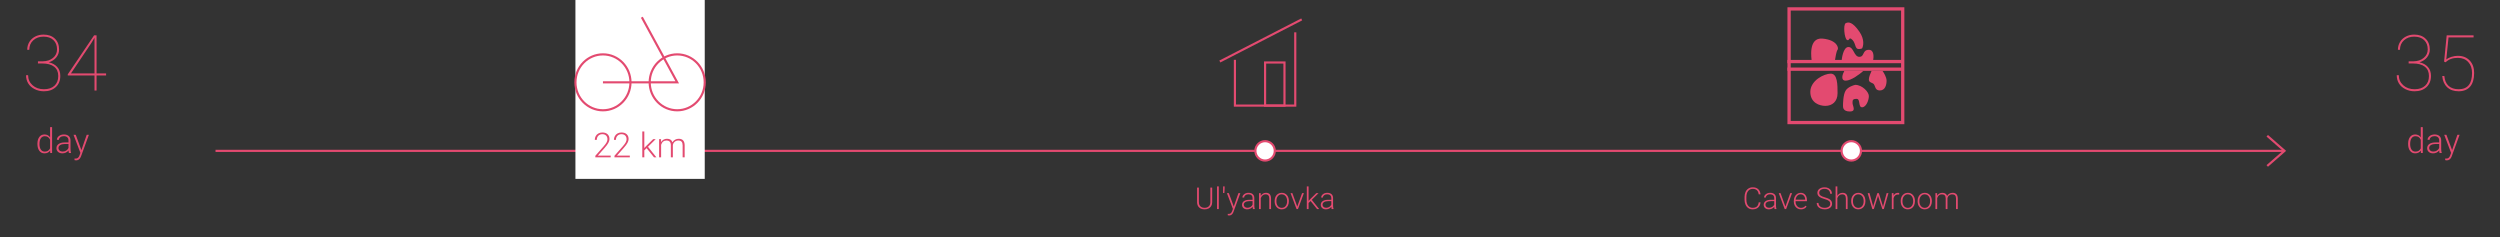 <?xml version="1.0" encoding="UTF-8"?> <svg xmlns="http://www.w3.org/2000/svg" width="1160" height="110" viewBox="0 0 1160 110" fill="none"><rect x="0" y="0" width="1160" height="110" fill="#333333" stroke="none"/> <g clip-path="url(#clip0)"> <path d="M100 70H1060" stroke="#E34A70"></path> <path d="M1052 63L1060 70L1052 77" stroke="#E34A70"></path> <circle cx="587" cy="70" r="4.5" fill="white" stroke="#E34A70"></circle> <path d="M573 27.756V49H601V15" stroke="#E34A70" stroke-miterlimit="10"></path> <path d="M566 28.537L604 9" stroke="#E34A70" stroke-miterlimit="10"></path> <rect x="587" y="29" width="9" height="20" stroke="#E34A70"></rect> <path d="M562.452 87.047V93.842C562.448 94.512 562.299 95.095 562.008 95.592C561.716 96.088 561.304 96.471 560.771 96.74C560.242 97.005 559.633 97.137 558.945 97.137C557.897 97.137 557.056 96.852 556.423 96.282C555.794 95.708 555.468 94.915 555.445 93.903V87.047H556.279V93.78C556.279 94.619 556.519 95.27 556.997 95.735C557.476 96.196 558.125 96.426 558.945 96.426C559.766 96.426 560.413 96.193 560.887 95.728C561.365 95.264 561.604 94.617 561.604 93.787V87.047H562.452ZM565.521 97H564.701V86.5H565.521V97ZM568.229 87.464L568.112 89.549H567.497C567.52 88.2 567.531 87.184 567.531 86.5H568.229V87.464ZM572.474 95.824L574.634 89.603H575.516L572.357 98.258L572.193 98.641C571.788 99.538 571.161 99.987 570.313 99.987C570.118 99.987 569.908 99.955 569.685 99.892L569.678 99.215L570.102 99.256C570.503 99.256 570.826 99.156 571.072 98.955C571.323 98.759 571.535 98.42 571.708 97.936L572.07 96.939L569.281 89.603H570.177L572.474 95.824ZM581.347 97C581.265 96.768 581.212 96.424 581.189 95.968C580.902 96.341 580.535 96.631 580.089 96.836C579.647 97.037 579.177 97.137 578.681 97.137C577.97 97.137 577.393 96.939 576.951 96.542C576.514 96.145 576.295 95.644 576.295 95.038C576.295 94.318 576.593 93.748 577.19 93.329C577.792 92.91 578.628 92.7 579.699 92.7H581.183V91.859C581.183 91.331 581.019 90.916 580.69 90.615C580.367 90.31 579.893 90.157 579.269 90.157C578.699 90.157 578.227 90.303 577.854 90.595C577.48 90.886 577.293 91.237 577.293 91.647L576.473 91.641C576.473 91.053 576.746 90.545 577.293 90.116C577.84 89.683 578.512 89.467 579.31 89.467C580.134 89.467 580.784 89.674 581.258 90.089C581.736 90.499 581.982 91.073 581.996 91.811V95.311C581.996 96.027 582.071 96.562 582.222 96.918V97H581.347ZM578.776 96.412C579.323 96.412 579.811 96.28 580.239 96.016C580.672 95.751 580.987 95.398 581.183 94.956V93.329H579.72C578.904 93.338 578.266 93.489 577.806 93.78C577.345 94.067 577.115 94.464 577.115 94.97C577.115 95.384 577.268 95.728 577.573 96.002C577.883 96.275 578.284 96.412 578.776 96.412ZM584.963 89.603L584.99 90.868C585.268 90.412 585.615 90.066 586.029 89.829C586.444 89.588 586.902 89.467 587.403 89.467C588.196 89.467 588.786 89.69 589.174 90.137C589.561 90.583 589.757 91.253 589.762 92.147V97H588.948V92.14C588.944 91.479 588.802 90.987 588.524 90.663C588.251 90.34 587.811 90.178 587.205 90.178C586.699 90.178 586.25 90.337 585.858 90.656C585.471 90.971 585.184 91.397 584.997 91.935V97H584.184V89.603H584.963ZM591.43 93.192C591.43 92.481 591.566 91.841 591.84 91.272C592.118 90.702 592.507 90.26 593.009 89.945C593.515 89.626 594.087 89.467 594.725 89.467C595.709 89.467 596.507 89.813 597.117 90.506C597.728 91.194 598.033 92.108 598.033 93.247V93.418C598.033 94.133 597.894 94.778 597.616 95.353C597.343 95.922 596.955 96.362 596.454 96.672C595.953 96.982 595.381 97.137 594.738 97.137C593.758 97.137 592.961 96.793 592.346 96.105C591.735 95.412 591.43 94.496 591.43 93.356V93.192ZM592.25 93.418C592.25 94.302 592.478 95.029 592.934 95.599C593.394 96.164 593.995 96.446 594.738 96.446C595.477 96.446 596.074 96.164 596.529 95.599C596.99 95.029 597.22 94.279 597.22 93.35V93.192C597.22 92.627 597.115 92.11 596.905 91.641C596.696 91.171 596.402 90.809 596.023 90.554C595.645 90.294 595.212 90.164 594.725 90.164C593.995 90.164 593.401 90.451 592.94 91.025C592.48 91.595 592.25 92.342 592.25 93.268V93.418ZM601.923 95.872L604.172 89.603H605.013L602.251 97H601.588L598.812 89.603H599.653L601.923 95.872ZM608.116 93.274L607.18 94.177V97H606.359V86.5H607.18V93.22L607.952 92.386L610.782 89.603H611.814L608.677 92.721L612.088 97H611.11L608.116 93.274ZM617.892 97C617.81 96.768 617.757 96.424 617.734 95.968C617.447 96.341 617.08 96.631 616.634 96.836C616.192 97.037 615.722 97.137 615.226 97.137C614.515 97.137 613.938 96.939 613.496 96.542C613.059 96.145 612.84 95.644 612.84 95.038C612.84 94.318 613.138 93.748 613.735 93.329C614.337 92.91 615.173 92.7 616.244 92.7H617.728V91.859C617.728 91.331 617.563 90.916 617.235 90.615C616.912 90.31 616.438 90.157 615.813 90.157C615.244 90.157 614.772 90.303 614.398 90.595C614.025 90.886 613.838 91.237 613.838 91.647L613.018 91.641C613.018 91.053 613.291 90.545 613.838 90.116C614.385 89.683 615.057 89.467 615.854 89.467C616.679 89.467 617.329 89.674 617.803 90.089C618.281 90.499 618.527 91.073 618.541 91.811V95.311C618.541 96.027 618.616 96.562 618.767 96.918V97H617.892ZM615.321 96.412C615.868 96.412 616.356 96.28 616.784 96.016C617.217 95.751 617.532 95.398 617.728 94.956V93.329H616.265C615.449 93.338 614.811 93.489 614.351 93.78C613.89 94.067 613.66 94.464 613.66 94.97C613.66 95.384 613.813 95.728 614.118 96.002C614.428 96.275 614.829 96.412 615.321 96.412Z" fill="#E34A70"></path> <circle cx="859" cy="70" r="4.5" fill="white" stroke="#E34A70"></circle> <rect x="830.136" y="4.136" width="52.728" height="52.728" stroke="#E34A70" stroke-width="1.522"></rect> <path d="M845.675 17.912C838.725 17.262 840.621 27.667 840.621 28.317H851.361C851.572 26.8 852.12 23.635 852.625 23.115C853.257 22.464 852.625 18.563 845.675 17.912Z" fill="#E34A70"></path> <path d="M857.679 21.814C855.152 21.814 854.52 27.667 854.52 28.317H869.052C869.473 26.583 869.683 23.115 867.156 23.115C863.997 23.115 865.261 26.366 862.734 26.366C860.207 26.366 860.207 21.814 857.679 21.814Z" fill="#E34A70"></path> <path d="M862.734 14.661C865.261 18.302 864.629 21.381 863.997 22.464C860.207 23.765 861.47 20.514 859.575 18.563C857.679 16.612 858.311 19.213 857.048 18.563C855.784 17.912 855.152 11.409 856.416 10.759C857.679 10.109 859.575 10.109 862.734 14.661Z" fill="#E34A70"></path> <path d="M856.416 37.422C853.889 37.422 854.942 34.387 855.784 32.869H864.629C862.944 34.387 858.943 37.422 856.416 37.422Z" fill="#E34A70"></path> <path d="M873.474 32.869H868.42C867.999 33.736 867.156 35.731 867.156 36.771C867.156 38.072 867.788 38.072 869.052 38.722C870.315 39.372 869.683 41.974 872.211 41.974C874.738 41.974 875.37 39.372 875.37 37.422C875.37 35.861 874.106 33.736 873.474 32.869Z" fill="#E34A70"></path> <path d="M867.156 44.575C867.156 42.624 863.997 39.372 860.838 39.372C859.785 39.589 857.427 40.413 856.416 41.974C855.152 43.925 855.152 48.477 855.152 49.127C855.152 49.777 855.152 51.728 858.311 51.728C861.47 51.728 859.575 49.127 859.575 47.826C859.575 46.526 859.575 45.876 861.47 45.876C863.365 45.876 862.102 49.777 863.997 49.777C865.893 49.777 867.156 46.526 867.156 44.575Z" fill="#E34A70"></path> <path d="M852.625 43.274C852.625 47.176 850.098 49.127 846.939 49.127C844.412 49.127 839.989 47.826 839.989 42.624C839.989 37.422 846.307 34.17 849.466 34.17C852.625 34.17 852.625 39.372 852.625 43.274Z" fill="#E34A70"></path> <line x1="829.375" y1="28.56" x2="882.446" y2="28.56" stroke="#E34A70" stroke-width="1.522"></line> <line x1="829.375" y1="32.098" x2="882.446" y2="32.098" stroke="#E34A70" stroke-width="1.522"></line> <path d="M816.884 93.897C816.77 94.945 816.394 95.747 815.756 96.303C815.122 96.859 814.277 97.137 813.22 97.137C812.481 97.137 811.827 96.952 811.258 96.583C810.693 96.214 810.255 95.692 809.945 95.018C809.635 94.338 809.478 93.564 809.474 92.693V91.401C809.474 90.517 809.629 89.733 809.938 89.05C810.248 88.366 810.693 87.84 811.271 87.471C811.855 87.097 812.525 86.91 813.281 86.91C814.348 86.91 815.188 87.2 815.804 87.778C816.424 88.353 816.784 89.148 816.884 90.164H816.036C815.826 88.473 814.908 87.628 813.281 87.628C812.379 87.628 811.659 87.965 811.121 88.64C810.588 89.314 810.321 90.246 810.321 91.436V92.652C810.321 93.801 810.581 94.717 811.101 95.4C811.625 96.084 812.331 96.426 813.22 96.426C814.099 96.426 814.762 96.216 815.209 95.797C815.656 95.373 815.931 94.74 816.036 93.897H816.884ZM823.405 97C823.323 96.768 823.271 96.424 823.248 95.968C822.961 96.341 822.594 96.631 822.147 96.836C821.705 97.037 821.236 97.137 820.739 97.137C820.028 97.137 819.452 96.939 819.01 96.542C818.572 96.145 818.354 95.644 818.354 95.038C818.354 94.318 818.652 93.748 819.249 93.329C819.851 92.91 820.687 92.7 821.758 92.7H823.241V91.859C823.241 91.331 823.077 90.916 822.749 90.615C822.425 90.31 821.951 90.157 821.327 90.157C820.757 90.157 820.286 90.303 819.912 90.595C819.538 90.886 819.352 91.237 819.352 91.647L818.531 91.641C818.531 91.053 818.805 90.545 819.352 90.116C819.898 89.683 820.571 89.467 821.368 89.467C822.193 89.467 822.842 89.674 823.316 90.089C823.795 90.499 824.041 91.073 824.055 91.811V95.311C824.055 96.027 824.13 96.562 824.28 96.918V97H823.405ZM820.835 96.412C821.382 96.412 821.869 96.28 822.298 96.016C822.731 95.751 823.045 95.398 823.241 94.956V93.329H821.778C820.963 93.338 820.325 93.489 819.864 93.78C819.404 94.067 819.174 94.464 819.174 94.97C819.174 95.384 819.326 95.728 819.632 96.002C819.942 96.275 820.343 96.412 820.835 96.412ZM828.437 95.872L830.686 89.603H831.526L828.765 97H828.102L825.326 89.603H826.167L828.437 95.872ZM835.642 97.137C835.013 97.137 834.443 96.982 833.933 96.672C833.427 96.362 833.033 95.931 832.75 95.38C832.467 94.824 832.326 94.202 832.326 93.514V93.22C832.326 92.509 832.463 91.868 832.736 91.299C833.014 90.729 833.399 90.283 833.892 89.959C834.384 89.631 834.917 89.467 835.491 89.467C836.389 89.467 837.1 89.774 837.624 90.39C838.153 91 838.417 91.837 838.417 92.898V93.356H833.14V93.514C833.14 94.352 833.379 95.052 833.857 95.612C834.34 96.168 834.947 96.446 835.676 96.446C836.113 96.446 836.498 96.367 836.831 96.207C837.168 96.047 837.474 95.792 837.747 95.441L838.26 95.831C837.658 96.701 836.785 97.137 835.642 97.137ZM835.491 90.164C834.876 90.164 834.356 90.39 833.933 90.841C833.513 91.292 833.258 91.898 833.167 92.659H837.604V92.57C837.581 91.859 837.378 91.281 836.995 90.834C836.612 90.387 836.111 90.164 835.491 90.164ZM849.238 94.553C849.238 94.001 849.045 93.566 848.657 93.247C848.27 92.924 847.561 92.618 846.531 92.331C845.501 92.039 844.749 91.723 844.275 91.381C843.601 90.898 843.264 90.264 843.264 89.481C843.264 88.719 843.576 88.102 844.2 87.628C844.829 87.149 845.631 86.91 846.606 86.91C847.267 86.91 847.857 87.038 848.377 87.293C848.901 87.548 849.307 87.904 849.594 88.359C849.881 88.815 850.024 89.323 850.024 89.884H849.177C849.177 89.205 848.944 88.66 848.479 88.25C848.015 87.835 847.39 87.628 846.606 87.628C845.845 87.628 845.239 87.799 844.788 88.141C844.337 88.478 844.111 88.92 844.111 89.467C844.111 89.973 844.314 90.385 844.72 90.704C845.125 91.023 845.775 91.306 846.668 91.552C847.561 91.793 848.238 92.046 848.698 92.311C849.159 92.57 849.505 92.882 849.737 93.247C849.97 93.612 850.086 94.042 850.086 94.539C850.086 95.323 849.771 95.952 849.143 96.426C848.518 96.9 847.693 97.137 846.668 97.137C845.966 97.137 845.321 97.011 844.733 96.761C844.15 96.51 843.706 96.159 843.4 95.708C843.1 95.257 842.949 94.74 842.949 94.156H843.79C843.79 94.858 844.052 95.412 844.576 95.817C845.1 96.223 845.798 96.426 846.668 96.426C847.443 96.426 848.065 96.255 848.534 95.913C849.004 95.571 849.238 95.118 849.238 94.553ZM852.526 90.855C852.795 90.412 853.139 90.071 853.559 89.829C853.978 89.588 854.436 89.467 854.933 89.467C855.726 89.467 856.316 89.69 856.703 90.137C857.09 90.583 857.286 91.253 857.291 92.147V97H856.478V92.14C856.473 91.479 856.332 90.987 856.054 90.663C855.78 90.34 855.34 90.178 854.734 90.178C854.229 90.178 853.78 90.337 853.388 90.656C853 90.971 852.713 91.397 852.526 91.935V97H851.713V86.5H852.526V90.855ZM858.945 93.192C858.945 92.481 859.082 91.841 859.355 91.272C859.633 90.702 860.023 90.26 860.524 89.945C861.03 89.626 861.602 89.467 862.24 89.467C863.225 89.467 864.022 89.813 864.633 90.506C865.243 91.194 865.549 92.108 865.549 93.247V93.418C865.549 94.133 865.41 94.778 865.132 95.353C864.858 95.922 864.471 96.362 863.97 96.672C863.468 96.982 862.896 97.137 862.254 97.137C861.274 97.137 860.477 96.793 859.861 96.105C859.251 95.412 858.945 94.496 858.945 93.356V93.192ZM859.766 93.418C859.766 94.302 859.993 95.029 860.449 95.599C860.91 96.164 861.511 96.446 862.254 96.446C862.992 96.446 863.589 96.164 864.045 95.599C864.505 95.029 864.735 94.279 864.735 93.35V93.192C864.735 92.627 864.631 92.11 864.421 91.641C864.211 91.171 863.917 90.809 863.539 90.554C863.161 90.294 862.728 90.164 862.24 90.164C861.511 90.164 860.916 90.451 860.456 91.025C859.996 91.595 859.766 92.342 859.766 93.268V93.418ZM869.015 95.298L869.138 95.934L869.302 95.264L871.079 89.603H871.776L873.533 95.216L873.725 95.995L873.882 95.277L875.399 89.603H876.247L874.094 97H873.396L871.496 91.135L871.407 90.731L871.318 91.142L869.452 97H868.755L866.608 89.603H867.449L869.015 95.298ZM881.217 90.301C881.044 90.269 880.859 90.253 880.663 90.253C880.153 90.253 879.72 90.397 879.364 90.684C879.013 90.966 878.763 91.379 878.612 91.921V97H877.799V89.603H878.599L878.612 90.779C879.045 89.904 879.74 89.467 880.697 89.467C880.925 89.467 881.105 89.496 881.237 89.556L881.217 90.301ZM881.928 93.192C881.928 92.481 882.064 91.841 882.338 91.272C882.616 90.702 883.006 90.26 883.507 89.945C884.013 89.626 884.585 89.467 885.223 89.467C886.207 89.467 887.005 89.813 887.615 90.506C888.226 91.194 888.531 92.108 888.531 93.247V93.418C888.531 94.133 888.392 94.778 888.114 95.353C887.841 95.922 887.453 96.362 886.952 96.672C886.451 96.982 885.879 97.137 885.236 97.137C884.257 97.137 883.459 96.793 882.844 96.105C882.233 95.412 881.928 94.496 881.928 93.356V93.192ZM882.748 93.418C882.748 94.302 882.976 95.029 883.432 95.599C883.892 96.164 884.493 96.446 885.236 96.446C885.975 96.446 886.572 96.164 887.027 95.599C887.488 95.029 887.718 94.279 887.718 93.35V93.192C887.718 92.627 887.613 92.11 887.403 91.641C887.194 91.171 886.9 90.809 886.521 90.554C886.143 90.294 885.71 90.164 885.223 90.164C884.493 90.164 883.899 90.451 883.438 91.025C882.978 91.595 882.748 92.342 882.748 93.268V93.418ZM889.775 93.192C889.775 92.481 889.912 91.841 890.186 91.272C890.464 90.702 890.853 90.26 891.354 89.945C891.86 89.626 892.432 89.467 893.07 89.467C894.055 89.467 894.852 89.813 895.463 90.506C896.074 91.194 896.379 92.108 896.379 93.247V93.418C896.379 94.133 896.24 94.778 895.962 95.353C895.688 95.922 895.301 96.362 894.8 96.672C894.299 96.982 893.727 97.137 893.084 97.137C892.104 97.137 891.307 96.793 890.691 96.105C890.081 95.412 889.775 94.496 889.775 93.356V93.192ZM890.596 93.418C890.596 94.302 890.824 95.029 891.279 95.599C891.74 96.164 892.341 96.446 893.084 96.446C893.822 96.446 894.419 96.164 894.875 95.599C895.335 95.029 895.565 94.279 895.565 93.35V93.192C895.565 92.627 895.461 92.11 895.251 91.641C895.041 91.171 894.747 90.809 894.369 90.554C893.991 90.294 893.558 90.164 893.07 90.164C892.341 90.164 891.746 90.451 891.286 91.025C890.826 91.595 890.596 92.342 890.596 93.268V93.418ZM898.819 89.603L898.847 90.807C899.12 90.36 899.462 90.025 899.872 89.802C900.282 89.579 900.738 89.467 901.239 89.467C902.406 89.467 903.146 89.945 903.461 90.902C903.725 90.442 904.078 90.089 904.521 89.843C904.963 89.592 905.45 89.467 905.983 89.467C907.569 89.467 908.378 90.333 908.41 92.064V97H907.59V92.126C907.585 91.465 907.442 90.975 907.159 90.656C906.881 90.337 906.425 90.178 905.792 90.178C905.204 90.187 904.707 90.378 904.302 90.752C903.896 91.121 903.671 91.572 903.625 92.106V97H902.805V92.064C902.8 91.431 902.65 90.959 902.354 90.649C902.062 90.335 901.611 90.178 901 90.178C900.485 90.178 900.043 90.326 899.674 90.622C899.305 90.914 899.031 91.349 898.854 91.928V97H898.033V89.603H898.819Z" fill="#E34A70"></path> <rect width="60" height="83" transform="translate(267)" fill="white"></rect> <path d="M314.23 51.176C321.283 51.176 327 45.368 327 38.203C327 31.038 321.283 25.23 314.23 25.23C307.177 25.23 301.459 31.038 301.459 38.203C301.459 45.368 307.177 51.176 314.23 51.176Z" stroke="#E34A70" stroke-miterlimit="10"></path> <path d="M279.77 51.176C286.823 51.176 292.541 45.368 292.541 38.203C292.541 31.038 286.823 25.23 279.77 25.23C272.717 25.23 267 31.038 267 38.203C267 45.368 272.717 51.176 279.77 51.176Z" stroke="#E34A70" stroke-miterlimit="10"></path> <path d="M279.77 38.203H314.23L297.811 8" stroke="#E34A70" stroke-miterlimit="10"></path> <path d="M283.359 73H276.234V72.281L280.133 67.859C280.779 67.115 281.227 66.5 281.477 66.016C281.727 65.531 281.852 65.06 281.852 64.602C281.852 63.883 281.641 63.315 281.219 62.898C280.797 62.477 280.216 62.266 279.477 62.266C278.711 62.266 278.091 62.51 277.617 63C277.148 63.49 276.914 64.125 276.914 64.906H275.984C275.984 64.266 276.128 63.682 276.414 63.156C276.706 62.63 277.117 62.219 277.648 61.922C278.185 61.62 278.794 61.469 279.477 61.469C280.518 61.469 281.331 61.742 281.914 62.289C282.503 62.836 282.797 63.581 282.797 64.523C282.797 65.055 282.63 65.635 282.297 66.266C281.969 66.896 281.388 67.682 280.555 68.625L277.383 72.211H283.359V73ZM292.234 73H285.109V72.281L289.008 67.859C289.654 67.115 290.102 66.5 290.352 66.016C290.602 65.531 290.727 65.06 290.727 64.602C290.727 63.883 290.516 63.315 290.094 62.898C289.672 62.477 289.091 62.266 288.352 62.266C287.586 62.266 286.966 62.51 286.492 63C286.023 63.49 285.789 64.125 285.789 64.906H284.859C284.859 64.266 285.003 63.682 285.289 63.156C285.581 62.63 285.992 62.219 286.523 61.922C287.06 61.62 287.669 61.469 288.352 61.469C289.393 61.469 290.206 61.742 290.789 62.289C291.378 62.836 291.672 63.581 291.672 64.523C291.672 65.055 291.505 65.635 291.172 66.266C290.844 66.896 290.263 67.682 289.43 68.625L286.258 72.211H292.234V73ZM300.031 68.742L298.961 69.773V73H298.023V61H298.961V68.68L299.844 67.727L303.078 64.547H304.258L300.672 68.109L304.57 73H303.453L300.031 68.742ZM306.719 64.547L306.75 65.922C307.062 65.412 307.453 65.029 307.922 64.773C308.391 64.518 308.911 64.391 309.484 64.391C310.818 64.391 311.664 64.938 312.023 66.031C312.326 65.505 312.729 65.102 313.234 64.82C313.74 64.534 314.297 64.391 314.906 64.391C316.719 64.391 317.643 65.38 317.68 67.359V73H316.742V67.43C316.737 66.674 316.573 66.115 316.25 65.75C315.932 65.385 315.411 65.203 314.688 65.203C314.016 65.213 313.448 65.432 312.984 65.859C312.521 66.281 312.263 66.797 312.211 67.406V73H311.273V67.359C311.268 66.635 311.096 66.096 310.758 65.742C310.424 65.383 309.909 65.203 309.211 65.203C308.622 65.203 308.117 65.372 307.695 65.711C307.273 66.044 306.961 66.542 306.758 67.203V73H305.82V64.547H306.719Z" fill="#E34A70"></path> <path d="M17.607 28.465H19.752C21.756 28.43 23.373 27.896 24.604 26.865C25.846 25.834 26.467 24.521 26.467 22.928C26.467 21.111 25.91 19.67 24.797 18.604C23.695 17.537 22.16 17.004 20.191 17.004C18.27 17.004 16.688 17.566 15.445 18.691C14.203 19.816 13.582 21.293 13.582 23.121H12.633C12.633 21.762 12.961 20.543 13.617 19.465C14.273 18.387 15.182 17.549 16.342 16.951C17.502 16.354 18.785 16.055 20.191 16.055C22.406 16.055 24.164 16.682 25.465 17.936C26.766 19.178 27.416 20.865 27.416 22.998C27.416 24.357 26.982 25.57 26.115 26.637C25.26 27.703 24.1 28.459 22.635 28.904C24.311 29.291 25.617 30.018 26.555 31.084C27.504 32.15 27.979 33.527 27.979 35.215C27.979 37.395 27.281 39.129 25.887 40.418C24.492 41.707 22.646 42.352 20.35 42.352C18.803 42.352 17.373 42.018 16.061 41.35C14.748 40.682 13.758 39.797 13.09 38.695C12.422 37.594 12.088 36.322 12.088 34.881H13.037C13.037 36.756 13.729 38.315 15.111 39.557C16.494 40.787 18.24 41.402 20.35 41.402C22.447 41.402 24.082 40.863 25.254 39.785C26.438 38.695 27.029 37.195 27.029 35.285C27.029 33.398 26.396 31.957 25.131 30.961C23.877 29.965 22.037 29.461 19.611 29.449H17.607V28.465ZM44.801 34.072H49.23V35.022H44.801V42H43.852V35.022H31.441V34.494L43.658 16.406H44.801V34.072ZM32.918 34.072H43.852V17.549L42.375 19.975L32.918 34.072Z" fill="#E34A70"></path> <path d="M17.367 66.695C17.367 65.383 17.659 64.338 18.242 63.562C18.831 62.781 19.628 62.391 20.633 62.391C21.773 62.391 22.643 62.841 23.242 63.742V59H24.172V71H23.297L23.258 69.875C22.659 70.729 21.779 71.156 20.617 71.156C19.643 71.156 18.857 70.766 18.258 69.984C17.664 69.198 17.367 68.138 17.367 66.805V66.695ZM18.312 66.859C18.312 67.938 18.529 68.789 18.961 69.414C19.393 70.034 20.003 70.344 20.789 70.344C21.94 70.344 22.758 69.836 23.242 68.82V64.852C22.758 63.753 21.945 63.203 20.805 63.203C20.018 63.203 19.406 63.513 18.969 64.133C18.531 64.747 18.312 65.656 18.312 66.859ZM31.969 71C31.875 70.734 31.815 70.341 31.789 69.82C31.461 70.247 31.042 70.578 30.531 70.812C30.026 71.042 29.49 71.156 28.922 71.156C28.109 71.156 27.451 70.93 26.945 70.477C26.445 70.023 26.195 69.451 26.195 68.758C26.195 67.935 26.537 67.284 27.219 66.805C27.906 66.326 28.862 66.086 30.086 66.086H31.781V65.125C31.781 64.521 31.594 64.047 31.219 63.703C30.849 63.354 30.307 63.18 29.594 63.18C28.943 63.18 28.404 63.346 27.977 63.68C27.549 64.013 27.336 64.414 27.336 64.883L26.398 64.875C26.398 64.203 26.711 63.622 27.336 63.133C27.961 62.638 28.729 62.391 29.641 62.391C30.583 62.391 31.326 62.628 31.867 63.102C32.414 63.57 32.695 64.227 32.711 65.07V69.07C32.711 69.888 32.797 70.5 32.969 70.906V71H31.969ZM29.031 70.328C29.656 70.328 30.213 70.177 30.703 69.875C31.198 69.573 31.557 69.169 31.781 68.664V66.805H30.109C29.177 66.815 28.448 66.987 27.922 67.32C27.396 67.648 27.133 68.102 27.133 68.68C27.133 69.154 27.307 69.547 27.656 69.859C28.01 70.172 28.469 70.328 29.031 70.328ZM37.766 69.656L40.234 62.547H41.242L37.633 72.438L37.445 72.875C36.982 73.901 36.266 74.414 35.297 74.414C35.073 74.414 34.833 74.378 34.578 74.305L34.57 73.531L35.055 73.578C35.513 73.578 35.883 73.463 36.164 73.234C36.45 73.01 36.693 72.622 36.891 72.07L37.305 70.93L34.117 62.547H35.141L37.766 69.656Z" fill="#E34A70"></path> <path d="M1117.61 28.465H1119.75C1121.76 28.43 1123.37 27.896 1124.6 26.865C1125.85 25.834 1126.47 24.521 1126.47 22.928C1126.47 21.111 1125.91 19.67 1124.8 18.604C1123.7 17.537 1122.16 17.004 1120.19 17.004C1118.27 17.004 1116.69 17.566 1115.45 18.691C1114.2 19.816 1113.58 21.293 1113.58 23.121H1112.63C1112.63 21.762 1112.96 20.543 1113.62 19.465C1114.27 18.387 1115.18 17.549 1116.34 16.951C1117.5 16.354 1118.79 16.055 1120.19 16.055C1122.41 16.055 1124.16 16.682 1125.46 17.936C1126.77 19.178 1127.42 20.865 1127.42 22.998C1127.42 24.357 1126.98 25.57 1126.12 26.637C1125.26 27.703 1124.1 28.459 1122.63 28.904C1124.31 29.291 1125.62 30.018 1126.55 31.084C1127.5 32.15 1127.98 33.527 1127.98 35.215C1127.98 37.395 1127.28 39.129 1125.89 40.418C1124.49 41.707 1122.65 42.352 1120.35 42.352C1118.8 42.352 1117.37 42.018 1116.06 41.35C1114.75 40.682 1113.76 39.797 1113.09 38.695C1112.42 37.594 1112.09 36.322 1112.09 34.881H1113.04C1113.04 36.756 1113.73 38.315 1115.11 39.557C1116.49 40.787 1118.24 41.402 1120.35 41.402C1122.45 41.402 1124.08 40.863 1125.25 39.785C1126.44 38.695 1127.03 37.195 1127.03 35.285C1127.03 33.398 1126.4 31.957 1125.13 30.961C1123.88 29.965 1122.04 29.461 1119.61 29.449H1117.61V28.465ZM1134.06 28.605L1135.26 16.406H1147.74V17.338H1136.12L1135.08 27.604C1135.69 27.1 1136.49 26.689 1137.49 26.373C1138.5 26.057 1139.48 25.898 1140.44 25.898C1142.74 25.898 1144.57 26.625 1145.94 28.078C1147.31 29.531 1148 31.453 1148 33.844C1148 36.621 1147.38 38.736 1146.14 40.19C1144.89 41.631 1143.11 42.352 1140.79 42.352C1138.6 42.352 1136.83 41.725 1135.48 40.471C1134.14 39.217 1133.38 37.482 1133.2 35.268H1134.17C1134.35 37.272 1135.01 38.795 1136.13 39.838C1137.26 40.881 1138.81 41.402 1140.79 41.402C1142.9 41.402 1144.47 40.77 1145.49 39.504C1146.52 38.227 1147.03 36.352 1147.03 33.879C1147.03 31.746 1146.44 30.041 1145.24 28.764C1144.06 27.486 1142.46 26.848 1140.46 26.848C1139.23 26.848 1138.16 27.012 1137.24 27.34C1136.33 27.668 1135.51 28.184 1134.78 28.887L1134.06 28.605Z" fill="#E34A70"></path> <path d="M1117.37 66.695C1117.37 65.383 1117.66 64.338 1118.24 63.562C1118.83 62.781 1119.63 62.391 1120.63 62.391C1121.77 62.391 1122.64 62.841 1123.24 63.742V59H1124.17V71H1123.3L1123.26 69.875C1122.66 70.729 1121.78 71.156 1120.62 71.156C1119.64 71.156 1118.86 70.766 1118.26 69.984C1117.66 69.198 1117.37 68.138 1117.37 66.805V66.695ZM1118.31 66.859C1118.31 67.938 1118.53 68.789 1118.96 69.414C1119.39 70.034 1120 70.344 1120.79 70.344C1121.94 70.344 1122.76 69.836 1123.24 68.82V64.852C1122.76 63.753 1121.95 63.203 1120.8 63.203C1120.02 63.203 1119.41 63.513 1118.97 64.133C1118.53 64.747 1118.31 65.656 1118.31 66.859ZM1131.97 71C1131.88 70.734 1131.82 70.341 1131.79 69.82C1131.46 70.247 1131.04 70.578 1130.53 70.812C1130.03 71.042 1129.49 71.156 1128.92 71.156C1128.11 71.156 1127.45 70.93 1126.95 70.477C1126.45 70.023 1126.2 69.451 1126.2 68.758C1126.2 67.935 1126.54 67.284 1127.22 66.805C1127.91 66.326 1128.86 66.086 1130.09 66.086H1131.78V65.125C1131.78 64.521 1131.59 64.047 1131.22 63.703C1130.85 63.354 1130.31 63.18 1129.59 63.18C1128.94 63.18 1128.4 63.346 1127.98 63.68C1127.55 64.013 1127.34 64.414 1127.34 64.883L1126.4 64.875C1126.4 64.203 1126.71 63.622 1127.34 63.133C1127.96 62.638 1128.73 62.391 1129.64 62.391C1130.58 62.391 1131.33 62.628 1131.87 63.102C1132.41 63.57 1132.7 64.227 1132.71 65.07V69.07C1132.71 69.888 1132.8 70.5 1132.97 70.906V71H1131.97ZM1129.03 70.328C1129.66 70.328 1130.21 70.177 1130.7 69.875C1131.2 69.573 1131.56 69.169 1131.78 68.664V66.805H1130.11C1129.18 66.815 1128.45 66.987 1127.92 67.32C1127.4 67.648 1127.13 68.102 1127.13 68.68C1127.13 69.154 1127.31 69.547 1127.66 69.859C1128.01 70.172 1128.47 70.328 1129.03 70.328ZM1137.77 69.656L1140.23 62.547H1141.24L1137.63 72.438L1137.45 72.875C1136.98 73.901 1136.27 74.414 1135.3 74.414C1135.07 74.414 1134.83 74.378 1134.58 74.305L1134.57 73.531L1135.05 73.578C1135.51 73.578 1135.88 73.463 1136.16 73.234C1136.45 73.01 1136.69 72.622 1136.89 72.07L1137.3 70.93L1134.12 62.547H1135.14L1137.77 69.656Z" fill="#E34A70"></path> </g> <defs> <clipPath id="clip0"> <rect width="1160" height="110" fill="white"></rect> </clipPath> </defs> </svg> 